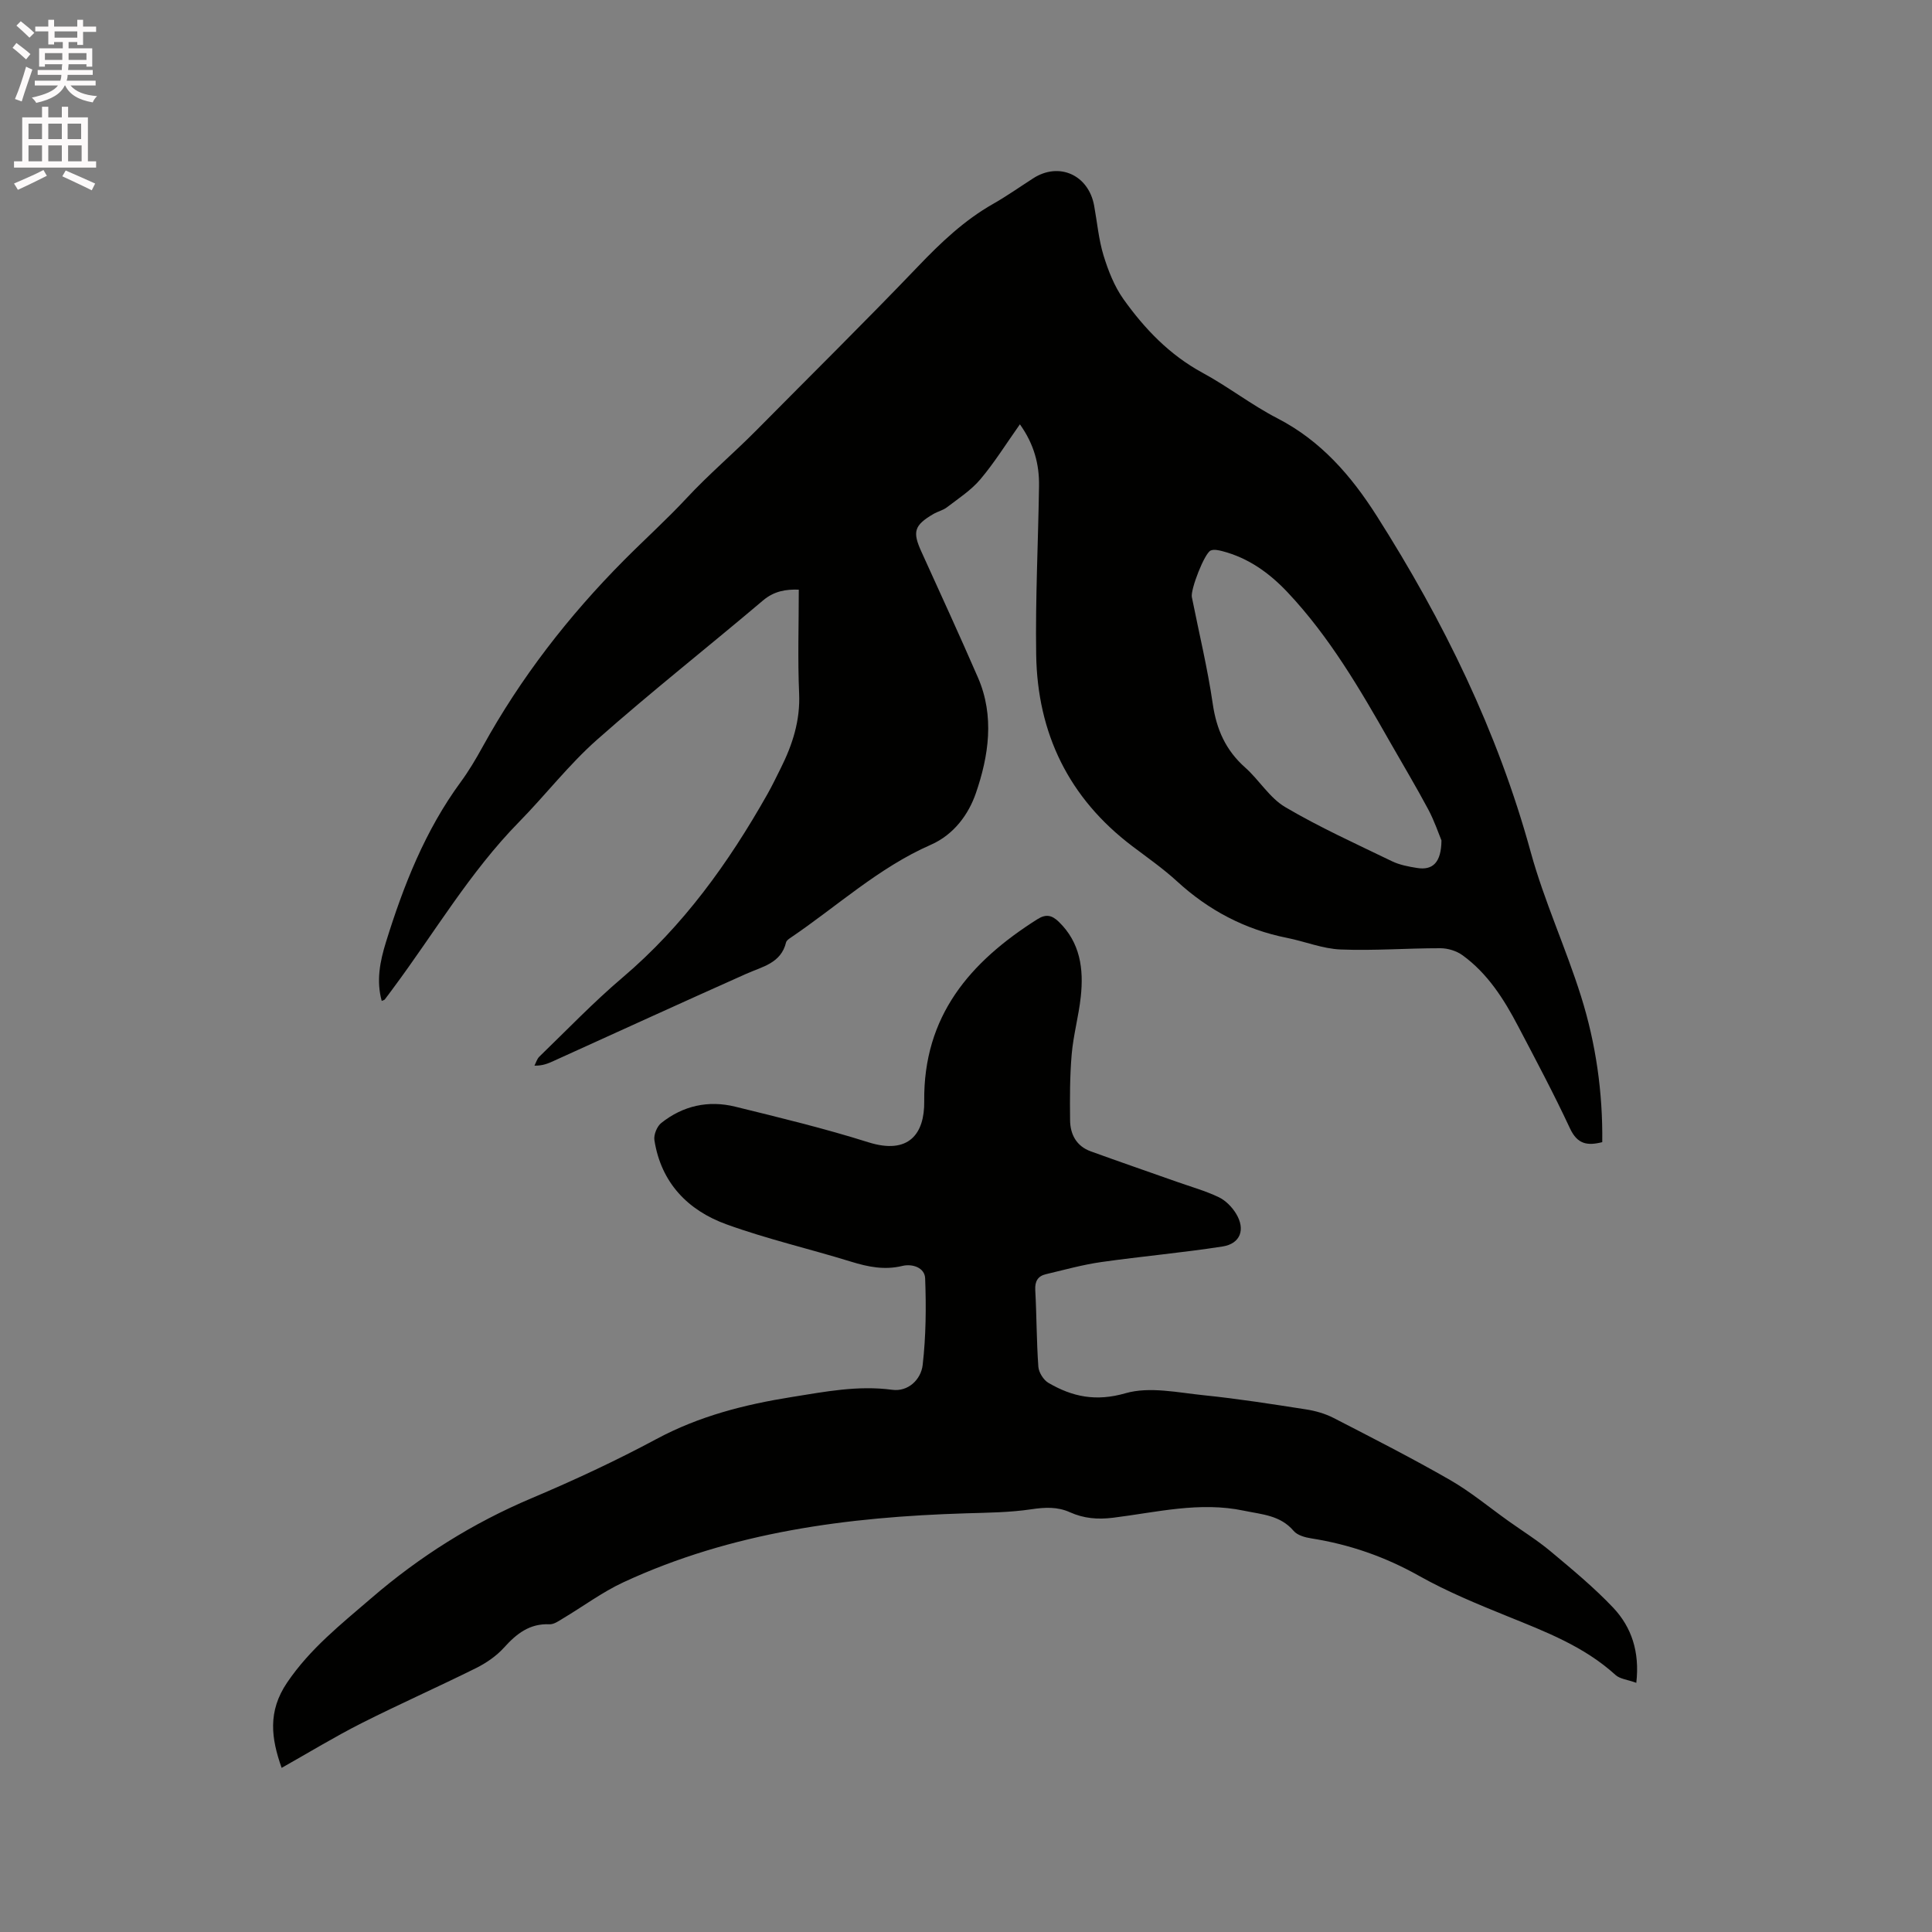 <svg enable-background="new 0 0 400 400" viewBox="0 0 400 400" xmlns="http://www.w3.org/2000/svg"><rect x="0" y="0" width="400" height="400" fill="#808080" stroke="none"/><path d="m2.6 9.9.8-1c.9.7 1.9 1.4 2.9 2.3l-.9 1.1c-1.1-1-2-1.8-2.8-2.4zm.5 10.6c.9-2.1 1.6-4.3 2.3-6.7.4.2.8.4 1.3.6-.7 2.1-1.5 4.3-2.2 6.6zm.3-15.2.9-.9c1 .8 2 1.6 2.8 2.4l-1 1c-.9-.9-1.8-1.7-2.7-2.5zm12.6-1.2h1.2v1.4h2.7v1.1h-2.7v2.7h-1.2v-.6h-1.8v1.3h4.9v3.8h-1.2v-.5h-3.7c0 .4-.1.9-.1 1.2h5.1v1h-5.2c0 .5-.1.9-.2 1.2h6v1h-5.2c1.1 1.3 2.9 2 5.5 2.2-.4.4-.7.8-.9 1.3-2.9-.5-4.8-1.6-5.7-3.5h-.1c-.8 1.7-2.7 2.9-5.9 3.6-.2-.4-.6-.8-.9-1.1 2.8-.6 4.6-1.4 5.4-2.5h-4.8v-1h5.3c.1-.3.2-.7.2-1.2h-4.9v-1h5c0-.4 0-.8.1-1.2h-3.6v.5h-1.2v-3.8h4.9v-1.3h-1.8v.5h-1.2v-2.7h-2.7v-1h2.7v-1.4h1.2v1.4h4.8zm-6.7 8.3h3.6c0-.4 0-.9 0-1.4h-3.6zm1.9-4.6h4.8v-1.3h-4.7v1.3zm6.7 3.2h-3.7v1.4h3.7z" fill="#fcfafa"/><path d="m8.7 22.1h1.3v2.2h2.8v-2.2h1.3v2.2h4.1v9.1h1.7v1.3h-17v-1.3h1.7v-9.1h4.1zm.3 13.1.7 1.2c-1.8.9-3.8 1.9-6 2.9-.2-.4-.5-.8-.8-1.3 2.3-1 4.4-1.9 6.1-2.8zm-3.1-6.4h2.8v-3.2h-2.8zm0 4.6h2.8v-3.3h-2.8zm4.1-4.6h2.8v-3.2h-2.8zm0 4.6h2.8v-3.3h-2.8zm3.6 1.9c2.1.9 4.1 1.8 6.1 2.7l-.7 1.4c-2.2-1.1-4.2-2-6.1-2.9zm3.2-9.7h-2.8v3.2h2.8zm-2.7 7.8h2.8v-3.3h-2.8z" fill="#fcfafa"/><g fill="#010100"><path d="m211.16 87.85c-2.86 4.04-5.27 7.93-8.19 11.39-1.91 2.26-4.52 3.95-6.9 5.78-.82.63-1.93.87-2.84 1.41-3.98 2.34-4.34 3.68-2.46 7.8 3.94 8.67 7.91 17.32 11.71 26.06 3.47 7.99 2.21 16.26-.44 23.94-1.48 4.28-4.47 8.55-9.36 10.69-10.79 4.73-19.43 12.77-29.07 19.28-.34.23-.77.55-.86.9-1.05 4.34-4.89 5.02-8.23 6.51-13.34 5.95-26.62 12.03-39.92 18.06-1.12.51-2.25 1-3.95.96.33-.63.53-1.39 1.01-1.86 5.7-5.51 11.2-11.26 17.23-16.38 12.57-10.67 21.96-23.75 29.99-37.96.99-1.75 1.86-3.57 2.76-5.37 2.44-4.88 4.06-9.87 3.81-15.5-.31-7.07-.07-14.16-.07-21.48-2.66-.09-5.09.28-7.41 2.24-11.41 9.66-23.16 18.92-34.35 28.82-5.85 5.17-10.69 11.47-16.18 17.06-10.17 10.37-17.47 22.89-26.06 34.43-.57.76-1.12 1.54-1.71 2.29-.11.14-.35.18-.64.31-1.15-4.19-.36-8.18.87-12.15 3.65-11.77 8.12-23.14 15.49-33.18 1.69-2.3 3.15-4.78 4.53-7.28 7.88-14.3 17.78-27.06 29.26-38.62 4.29-4.32 8.91-8.49 12.96-12.85 4.61-4.96 9.74-9.29 14.46-14.06 11.17-11.3 22.49-22.46 33.47-33.93 4.72-4.94 9.57-9.55 15.53-12.94 2.85-1.62 5.54-3.52 8.31-5.3 5.35-3.45 11.46-.71 12.62 5.66.63 3.44.93 6.97 1.94 10.29.97 3.16 2.24 6.41 4.14 9.08 4.38 6.14 9.54 11.53 16.36 15.23 5.3 2.87 10.12 6.65 15.47 9.41 9.03 4.64 15.32 11.92 20.59 20.21 13.81 21.72 25.03 44.6 31.88 69.58 2.79 10.17 7.28 19.86 10.44 29.94 3.05 9.73 4.5 19.8 4.38 30.15-3.07.78-5.14.45-6.67-2.82-3.35-7.19-7.09-14.21-10.78-21.24-2.92-5.57-6.29-10.87-11.47-14.63-1.25-.91-3.05-1.46-4.6-1.46-6.89-.01-13.78.54-20.65.26-3.72-.15-7.38-1.66-11.09-2.4-8.73-1.74-16.24-5.71-22.79-11.72-2.88-2.64-6.12-4.9-9.25-7.27-13.15-9.95-19.65-23.36-19.9-39.65-.18-11.65.42-23.31.59-34.96.06-4.45-1.02-8.6-3.96-12.73zm87.28 86.15c-.59-1.42-1.46-4.02-2.73-6.41-2.54-4.76-5.32-9.39-7.99-14.08-6.18-10.88-12.48-21.68-21.13-30.87-3.76-3.99-8.11-7.13-13.52-8.53-.78-.2-1.74-.42-2.41-.13-1.28.54-4.21 8.1-3.9 9.64 1.47 7.37 3.25 14.7 4.33 22.12.77 5.28 2.68 9.59 6.69 13.15 2.92 2.59 5.06 6.29 8.31 8.21 7.1 4.18 14.65 7.6 22.08 11.2 1.59.77 3.43 1.12 5.2 1.4 3.24.54 5.03-1.1 5.07-5.7z"/><path d="m338.78 348.41c-1.86-.67-3.4-.8-4.3-1.62-6.51-5.93-14.51-8.97-22.48-12.2-6.17-2.5-12.38-5.06-18.17-8.31-7.04-3.96-14.4-6.52-22.32-7.77-1.3-.2-2.9-.64-3.68-1.56-2.77-3.24-6.53-3.39-10.26-4.17-9.21-1.95-18.13.34-27.11 1.45-3.2.4-6.08.15-8.93-1.13-2.62-1.18-5.18-1.04-8.01-.62-4.48.67-9.06.7-13.61.84-24.42.75-48.37 3.86-70.81 14.26-4.38 2.03-8.34 4.99-12.51 7.48-.88.53-1.9 1.27-2.82 1.23-4.13-.19-6.83 1.96-9.42 4.83-1.57 1.74-3.67 3.18-5.79 4.24-7.87 3.91-15.91 7.47-23.75 11.43-5.53 2.8-10.84 6.04-16.5 9.23-2.15-6.07-2.94-11.66 1.14-17.67 4.75-7.01 11.13-12.05 17.39-17.44 10.04-8.66 21.03-15.57 33.24-20.73 8.77-3.71 17.44-7.74 25.82-12.24 8.84-4.75 18.23-7.14 28.01-8.7 6.9-1.1 13.7-2.45 20.8-1.5 3.32.45 5.97-2.12 6.32-5.14.68-5.93.74-11.97.51-17.94-.09-2.21-2.63-3.07-4.74-2.56-3.68.89-7.07.2-10.58-.88-8.57-2.65-17.35-4.67-25.78-7.72-8.01-2.89-13.57-8.61-14.95-17.43-.18-1.12.53-2.87 1.43-3.58 4.49-3.57 9.74-4.73 15.28-3.37 9.24 2.27 18.5 4.51 27.57 7.37 8.41 2.65 11.66-1.78 11.58-8.46-.2-17.71 9.5-28.91 23.42-37.71 1.84-1.17 3.05-.8 4.42.51 4.48 4.32 5.2 9.8 4.57 15.56-.43 3.99-1.54 7.92-1.88 11.92-.39 4.52-.38 9.08-.33 13.62.03 2.95 1.32 5.37 4.27 6.44 5.95 2.16 11.93 4.22 17.9 6.33 2.88 1.02 5.86 1.85 8.6 3.16 1.43.68 2.76 2.04 3.6 3.42 1.98 3.26.9 6.21-2.79 6.79-8.35 1.3-16.79 2.04-25.16 3.23-3.85.55-7.63 1.61-11.43 2.51-1.65.39-2.3 1.45-2.2 3.28.29 5.29.26 10.6.64 15.88.09 1.18 1.06 2.74 2.09 3.34 4.97 2.9 9.85 3.91 15.97 2.14 4.98-1.43 10.85-.12 16.27.43 7.06.72 14.08 1.83 21.09 2.92 1.94.3 3.94.87 5.68 1.76 8.1 4.17 16.22 8.31 24.11 12.84 4.27 2.45 8.1 5.65 12.13 8.52 2.92 2.08 5.99 3.99 8.74 6.29 4.46 3.73 8.97 7.46 12.96 11.67 3.77 4.02 5.49 9.1 4.76 15.53z"/></g></svg>